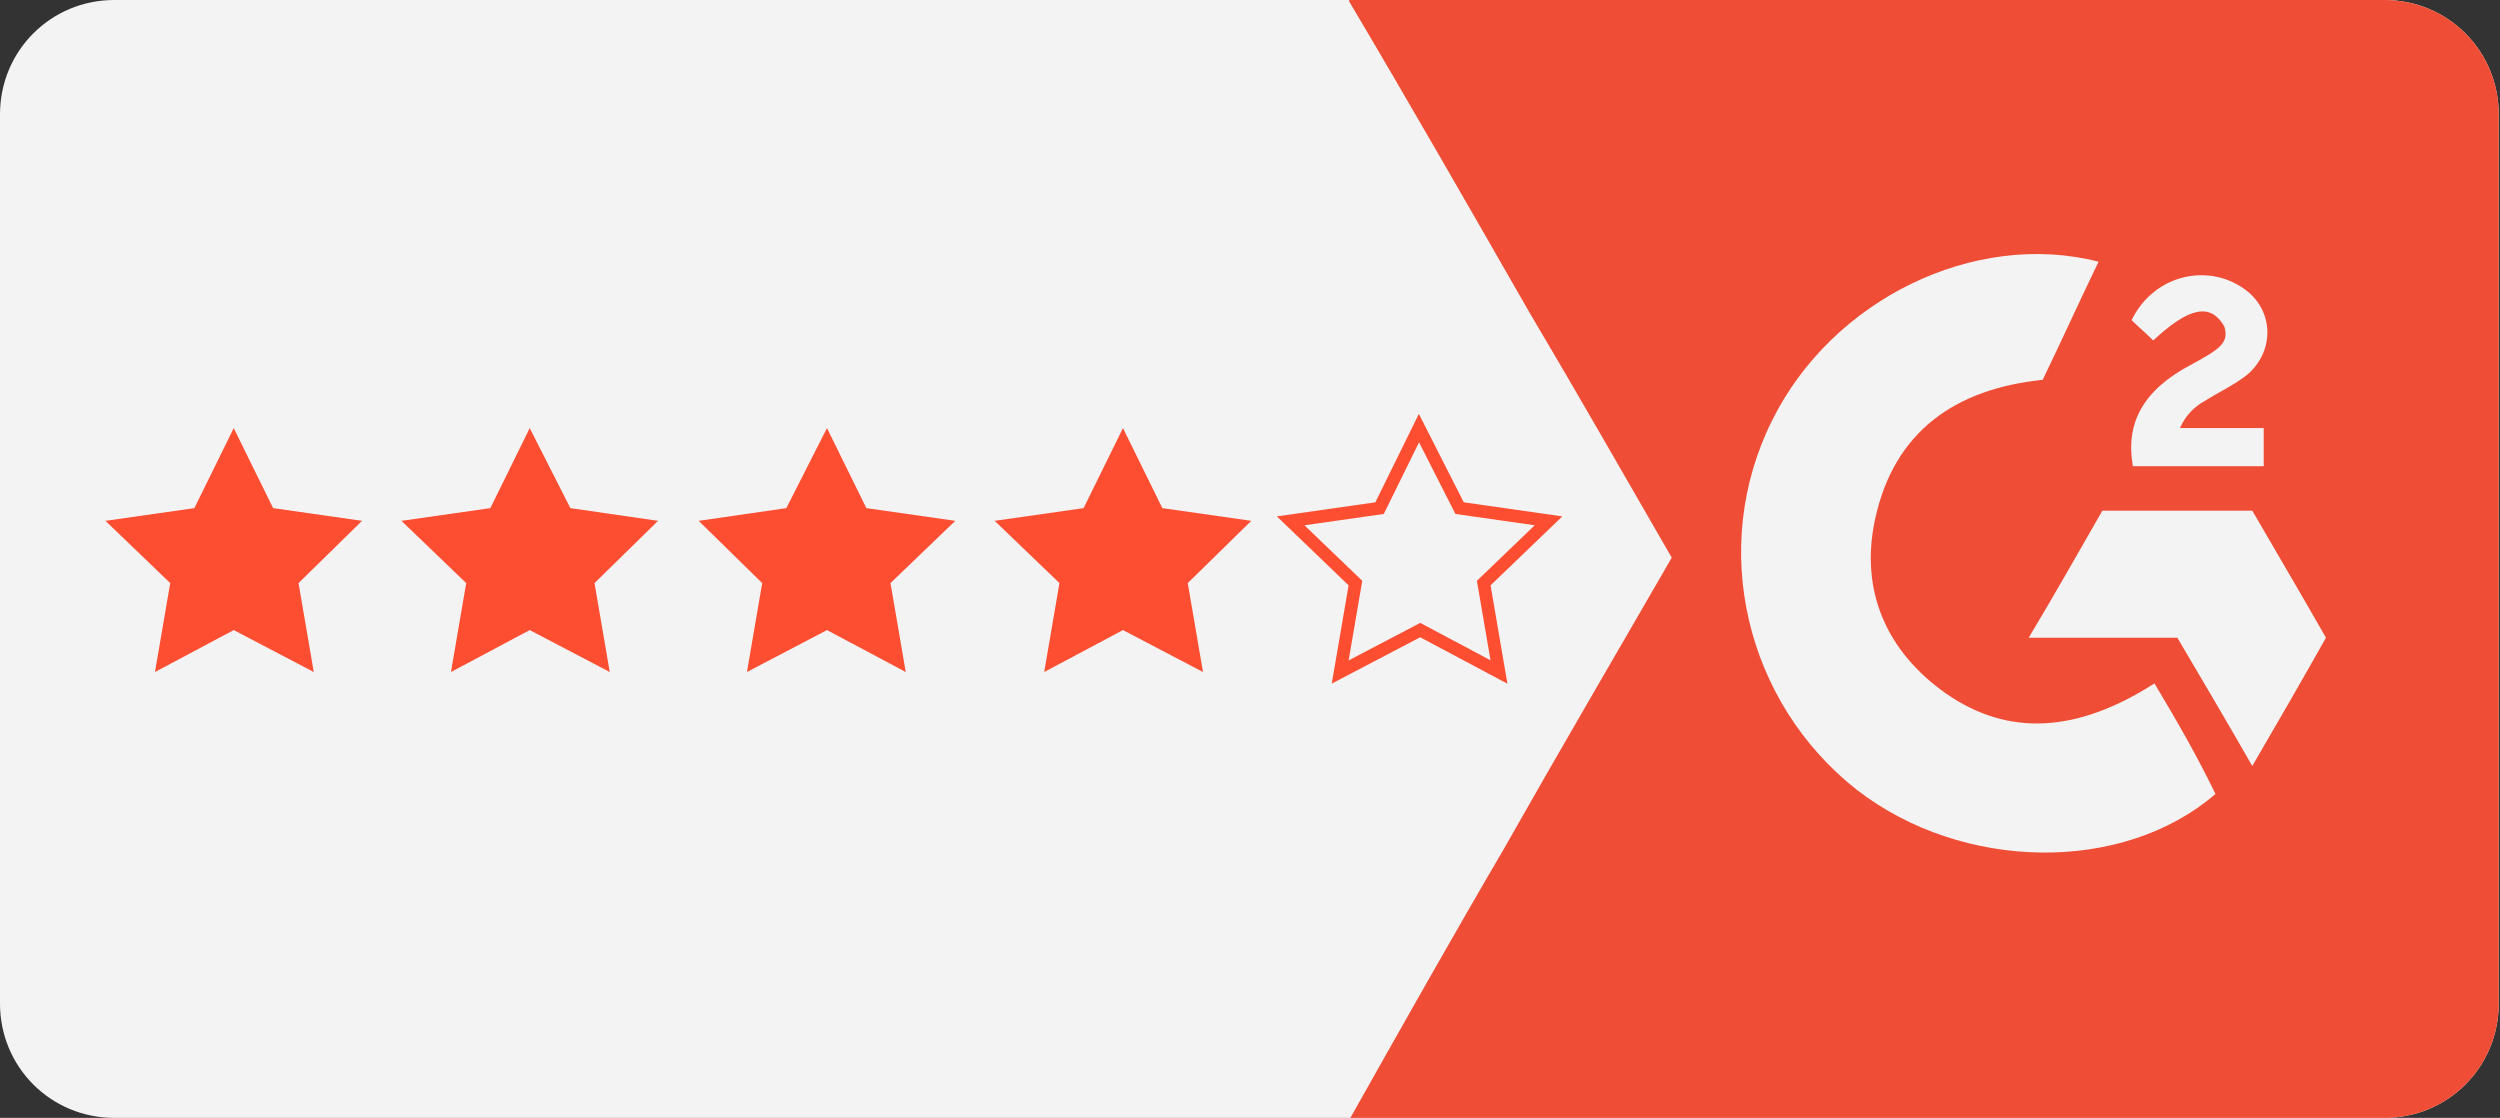 <?xml version="1.0" encoding="utf-8"?>
<!-- Generator: Adobe Illustrator 23.0.4, SVG Export Plug-In . SVG Version: 6.00 Build 0)  -->
<svg version="1.1" id="Ebene_1" xmlns="http://www.w3.org/2000/svg" xmlns:xlink="http://www.w3.org/1999/xlink" x="0px" y="0px"
	 viewBox="0 0 196.8 88" style="enable-background:new 0 0 196.8 88;" xml:space="preserve">
<rect x="0" y="0" width="196.8" height="88" fill="#333333" stroke="none"/>
<style type="text/css">
	.st0{fill:#F3F3F3;}
	.st1{fill:#EF4D35;}
	.st2{fill:#FE4E32;}
	.st3{fill:none;stroke:#FE4E32;stroke-miterlimit:10;}
</style>
<path class="st0" d="M196.7,79c0,5-4,9-9,9H9c-5,0-9-4-9-9V9c0-5,4-9,9-9h178.7c5,0,9,4,9,9V79z"/>
<title>g2crowd-badge</title>
<path class="st1" d="M106.3,88c4-7.1,8-14.2,12.1-21.2c4.3-7.6,8.7-15.1,13.2-22.9c-3.7-6.4-7.4-12.9-11.2-19.3
	c-4.7-8.2-9.4-16.4-14.2-24.5c0-0.1,0-0.1,0.1-0.1l81.4,0c5,0,9,4,9,9v70c0,5-4,9-9,9L106.3,88z M169.6,53.8
	c-6.1,3.9-11.5,4.2-16.4,0.8c-4.7-3.3-6.8-8.1-5.6-13.7c1.5-7,6.4-10.3,13.2-11c1.5-3.1,2.9-6.2,4.4-9.3c-9.8-2.5-21,3-25.7,12.5
	c-5,10-2.1,22.2,6.7,29.1c8.3,6.4,20.9,6.6,28.2,0.3C173,59.6,171.4,56.8,169.6,53.8z M171.4,50.2c2,3.4,3.9,6.6,5.9,10.1
	c2.1-3.6,4-6.9,5.8-10.1c-2-3.5-4-6.9-5.8-10c-4.1,0-7.9,0-11.8,0c-1.9,3.3-3.7,6.5-5.8,10C164,50.2,167.7,50.2,171.4,50.2z
	 M175.1,25.7c0.4,1.3-0.4,1.8-2.6,3c-3.8,2-5.2,4.6-4.6,8c3.4,0,6.8,0,10.3,0c0-1,0-1.8,0-3c-2.3,0-4.4,0-6.6,0
	c0.5-1.1,1.2-1.7,1.9-2.1c1.1-0.7,2.4-1.3,3.4-2.1c2.1-1.8,2.1-4.8,0.1-6.5c-2.9-2.4-7.4-1.5-9.2,2.2c0.5,0.5,1.1,1,1.7,1.6
	C172.3,24.2,174,23.8,175.1,25.7z"/>
<polygon class="st2" points="18.4,49.6 12.2,52.9 13.4,45.9 8.3,41 15.3,40 18.4,33.7 21.5,40 28.5,41 23.5,45.9 24.7,52.9 "/>
<polygon class="st2" points="41.7,49.6 35.5,52.9 36.7,45.9 31.6,41 38.6,40 41.7,33.7 44.9,40 51.8,41 46.8,45.9 48,52.9 "/>
<polygon class="st2" points="65.1,49.6 58.8,52.9 60,45.9 55,41 61.9,40 65.1,33.7 68.2,40 75.2,41 70.1,45.9 71.3,52.9 "/>
<polygon class="st2" points="88.4,49.6 82.2,52.9 83.4,45.9 78.3,41 85.3,40 88.4,33.7 91.5,40 98.5,41 93.5,45.9 94.7,52.9 "/>
<polygon class="st3" points="111.8,49.6 105.5,52.9 106.7,45.9 101.6,41 108.6,40 111.7,33.7 114.9,40 121.9,41 116.8,45.9 
	118,52.9 "/>
</svg>
